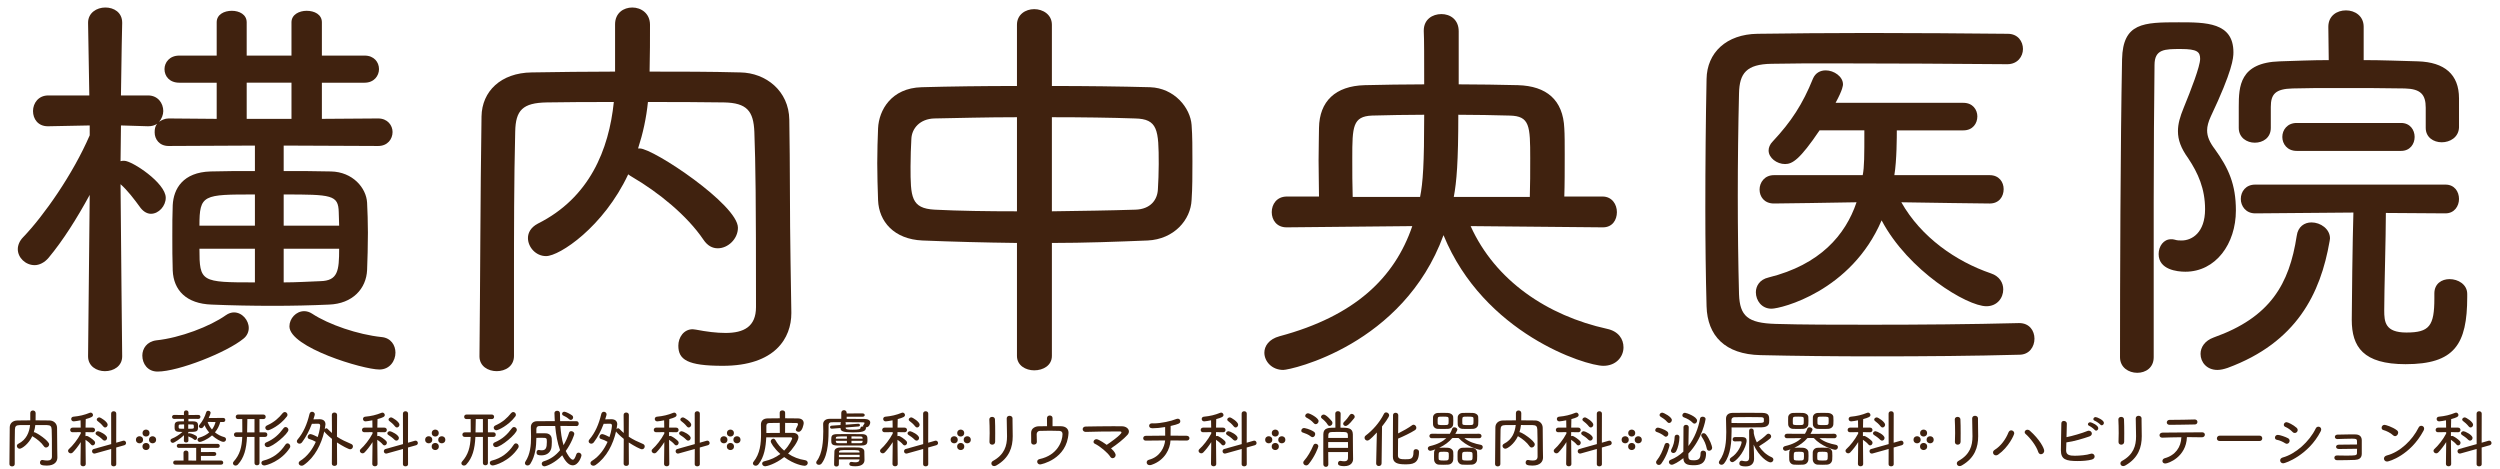 <svg enable-background="new 0 0 320 60" height="60" viewBox="0 0 320 60" width="320" xmlns="http://www.w3.org/2000/svg"><g fill="#40220f"><path d="m36.311 18.633v3.261c2.051 0 4.155 0 6.049.052 2.788.053 4.523 2.104 4.628 3.998.053 1.104.105 2.472.105 3.84 0 1.683-.053 3.418-.105 4.786-.105 2.367-1.841 4.313-4.892 4.418-2.314.105-4.733.158-7.101.158-2.682 0-5.365-.052-7.889-.158-3.261-.105-4.892-1.841-4.997-4.365-.052-1.42-.052-2.893-.052-4.366 0-1.42 0-2.84.052-3.998.105-2.104 1.315-4.208 4.839-4.313 1.631-.052 3.629-.052 5.681-.052v-3.261l-11.045.053c-1.209 0-1.788-.894-1.788-1.736 0-.421.052-.789.315-1.104-.315.21-.684.315-1.157.315l-3.471-.105c0 1.683-.053 3.313-.053 4.576.158-.052.315-.052.473-.052 1 0 5.312 2.84 5.312 4.733 0 1.052-.894 2.051-1.894 2.051-.421 0-.894-.21-1.315-.736-.841-1.157-1.683-2.262-2.577-3.05.053 7.101.21 22.038.21 22.038 0 1.262-1.104 1.894-2.209 1.894-1.052 0-2.157-.631-2.157-1.894l.21-20.671c-1.63 2.998-3.419 5.838-5.26 8.047-.526.631-1.209.947-1.788.947-1.157 0-2.157-.947-2.157-2.051 0-.473.21-1.052.684-1.525 2.63-2.735 6.364-8.047 8.521-13.044v-1.262l-5.312.105h-.051c-1.262 0-1.894-.947-1.894-1.946 0-1 .684-1.999 1.946-1.999h5.26l-.158-9.257v-.054c0-1.262 1.104-1.946 2.209-1.946s2.157.631 2.157 1.946v.053s-.105 4.471-.158 9.257h3.471c1.262 0 1.946 1 1.946 1.999 0 .473-.21.999-.526 1.367.315-.21.736-.42 1.209-.42l6.154.052v-4.628h-4.786c-1.262 0-1.894-.841-1.894-1.736 0-.841.631-1.735 1.894-1.735h4.786v-4.26c0-1 .947-1.473 1.946-1.473.947 0 1.894.474 1.894 1.473v4.26h5.733v-4.26c0-1 1-1.473 1.946-1.473.999 0 1.946.474 1.946 1.473v4.26h5.47c1.209 0 1.841.841 1.841 1.735 0 .842-.631 1.736-1.841 1.736h-5.47v4.628l7.206-.052c1.209 0 1.841.894 1.841 1.735 0 .895-.631 1.789-1.841 1.789zm-16.147 28.928c-1.263 0-1.946-.999-1.946-2.051 0-.894.579-1.788 1.788-1.946 3.051-.315 6.891-1.789 8.889-3.208.368-.263.736-.368 1.052-.368 1.052 0 1.894 1 1.894 1.999 0 .474-.21 1-.684 1.368-2.105 1.734-8.311 4.206-10.993 4.206zm12.465-22.669c-6.627 0-7.101 0-7.101 3.997h7.101zm0 6.943h-7.101c0 4.26.21 4.312 7.101 4.312zm4.681-21.25h-5.733v4.628h5.733zm6.101 18.304c0-.631-.052-1.209-.052-1.735-.053-2.209-.895-2.262-7.048-2.262v3.997zm-7.1 2.946v4.312c1.631 0 3.208-.105 4.681-.158 2.262-.052 2.419-1.315 2.419-4.155h-7.1zm.736 9.94c0-.999.842-1.946 1.894-1.946.316 0 .684.105 1 .315 2.156 1.42 5.891 2.683 8.889 2.998 1.21.105 1.789 1.052 1.789 1.999 0 1.052-.736 2.157-2.051 2.157-2.106 0-11.521-2.84-11.521-5.523z"/><path d="m101.292 39.987v.105c0 3.156-2.051 6.732-8.784 6.732-4.523 0-5.681-.789-5.681-2.577 0-1.052.684-2.104 1.841-2.104.158 0 .263.053.421.053 1.368.263 2.63.421 3.787.421 2.314 0 3.892-.789 3.892-3.313 0-13.991-.053-18.146-.21-22.407-.105-2.682-.947-3.734-3.892-3.787-3.261-.053-6.47-.053-9.73-.053-.21 2.051-.631 3.998-1.262 5.943h.21c1.736 0 12.571 7.206 12.571 10.151 0 1.42-1.262 2.63-2.577 2.63-.684 0-1.315-.316-1.841-1.104-2.104-3.104-5.733-6.049-9.152-8.047-.158-.105-.368-.21-.474-.316-3.156 6.732-8.784 10.467-10.519 10.467-1.315 0-2.314-1.157-2.314-2.314 0-.684.368-1.368 1.262-1.841 6.627-3.314 9.1-9.468 9.73-15.569-2.945 0-5.838 0-8.573.053-3.103.052-3.998.999-4.05 3.734-.157 6.365-.157 12.781-.157 19.146v9.573c0 1.315-1.105 1.946-2.209 1.946s-2.209-.631-2.209-1.894v-.053c.105-9.73.105-20.302.263-30.664.052-3.208 2.472-5.575 6.417-5.628 3.472-.053 7.048-.105 10.677-.105v-6.048c0-1.473 1.104-2.156 2.209-2.156s2.262.736 2.262 2.209c0 1.63 0 3.997-.052 5.996 3.839 0 7.731 0 11.624.105 3.261.053 6.206 2.367 6.259 6.049.105 5.943.053 12.255.158 18.146z"/><path d="m130.171 31.098c-4.208-.052-8.258-.158-12.098-.315-3.629-.158-5.575-2.419-5.68-5.154-.053-1.578-.105-3.208-.105-4.734 0-1.578.053-3.103.105-4.471.105-2.314 1.683-5.155 5.575-5.26 3.734-.105 7.942-.158 12.203-.158v-7.837c0-1.315 1.104-1.999 2.209-1.999s2.262.684 2.262 1.999v7.837c4.366 0 8.678.053 12.571.158 3.103.105 5.154 2.63 5.312 4.839.105 1.368.105 2.998.105 4.681s0 3.419-.105 4.892c-.105 2.577-2.262 5.049-5.628 5.207-3.945.158-8.1.315-12.255.315v14.464c0 1.21-1.104 1.841-2.262 1.841-1.104 0-2.209-.631-2.209-1.841zm0-16.094c-3.892 0-7.626.105-10.572.158-1.841.052-2.893 1.262-2.945 2.63-.053.999-.105 2.262-.105 3.524 0 3.892.052 5.365 3.103 5.522 3.103.158 6.732.21 10.52.21v-12.044zm4.471 12.044c3.734-.053 7.416-.105 10.677-.21 1.946-.052 2.84-1.262 2.893-2.63.053-.947.105-2.051.105-3.208 0-4.365-.105-5.786-3.051-5.838-2.998-.105-6.785-.158-10.625-.158v12.044z"/><path d="m205.125 29.1-16.884-.158c3.156 6.996 9.836 11.466 17.462 13.149 1.473.315 2.104 1.315 2.104 2.367 0 1.21-.947 2.367-2.577 2.367-2.262 0-15.306-4.103-20.46-16.726-5.155 14.096-19.566 17.252-20.513 17.252-1.473 0-2.419-1.105-2.419-2.209 0-.841.578-1.735 1.946-2.104 9.625-2.578 14.727-7.469 16.989-14.096l-16.043.158h-.053c-1.262 0-1.894-.947-1.894-1.946 0-1 .631-1.999 1.946-1.999h4.103c0-1.315-.053-2.998-.053-4.628s.053-3.208.053-4.155c.053-3.418 2.104-5.365 5.838-5.47 2.419-.052 4.997-.105 7.626-.105 0-3.156 0-5.943-.053-6.785v-.106c0-1.42 1.105-2.104 2.262-2.104 1.104 0 2.209.684 2.209 2.209v6.785c2.577 0 5.154.053 7.574.105 3.682.105 5.786 1.894 5.943 5.523.053.789.053 1.999.053 3.366 0 1.841 0 3.892-.053 5.365h4.892c1.21 0 1.841 1 1.841 1.999s-.579 1.946-1.788 1.946zm-23.354-3.892c.368-1.841.526-4.208.526-10.52-2.314 0-4.576.053-6.68.105-2.472.105-2.525 1.42-2.525 5.417 0 1.683 0 3.577.053 4.997h8.626zm14.044 0c.053-1.42.053-3.261.053-4.944 0-4.155-.053-5.417-2.63-5.47-2.051-.053-4.313-.105-6.575-.105 0 5.996-.21 8.573-.579 10.52h9.731z"/><path d="m258.466 41.355c1.315 0 1.946.999 1.946 1.999s-.631 2.051-1.946 2.051c-5.786.158-12.203.21-18.461.21-5.155 0-10.151-.053-14.675-.158-4.523-.105-6.785-2.472-6.89-6.259-.105-3.892-.158-8.152-.158-12.518 0-5.575.053-11.308.158-16.568.053-3.366 2.525-5.733 6.522-5.786 4.103-.053 8.994-.105 14.096-.105 6.154 0 12.571.053 17.936.105 1.315 0 1.946.999 1.946 1.946s-.684 1.946-1.999 1.946c-6.469-.053-14.938-.105-21.933-.105-3.156 0-5.996 0-8.258.053-3.208.053-4.103 1.21-4.155 3.787-.105 4.313-.158 8.731-.158 13.097 0 4.365.053 8.626.158 12.623.105 2.788 1.104 3.682 4.681 3.787 3.471.105 7.679.105 12.15.105 6.207 0 12.939-.052 18.987-.21zm-15.674-24.668c0 .684 0 3.892-.315 5.733h12.202c1.21 0 1.789.894 1.789 1.788 0 .947-.579 1.841-1.789 1.841-1.63 0-7.416-.105-11.308-.158 2.524 4.471 6.996 7.574 11.466 9.1 1.104.368 1.578 1.209 1.578 2.051 0 1.104-.789 2.156-2.156 2.156-2.472 0-9.994-4.523-13.413-10.993-3.892 9.099-12.886 11.308-14.096 11.308-1.262 0-1.999-1.052-1.999-2.104 0-.789.474-1.631 1.631-1.894 6.575-1.63 9.835-5.417 11.256-9.625-3.261.053-9.152.158-10.572.158-1.262 0-1.841-.894-1.841-1.788s.631-1.841 1.841-1.841h11.361c.21-1.052.21-2.472.21-5.733h-5.733c-2.525 3.734-3.472 4.312-4.418 4.312-1.052 0-2.104-.789-2.104-1.735 0-.368.158-.789.526-1.157 2.367-2.525 3.839-4.786 5.154-8.047.316-.736.947-1.052 1.631-1.052 1.052 0 2.209.789 2.209 1.788 0 .105 0 .631-.947 2.367h16.357c1.21 0 1.789.895 1.789 1.736 0 .894-.579 1.789-1.789 1.789z"/><path d="m273.57 47.719c-1.104 0-2.209-.684-2.209-1.999 0-9.625.053-27.35.263-38.133.105-4.681 2.735-4.733 7.259-4.733 3.471 0 6.995 0 6.995 3.839 0 .736-.105 2.314-2.893 8.205-.316.684-.474 1.262-.474 1.789 0 .789.316 1.525 1 2.419 1.736 2.419 2.683 4.471 2.683 7.837 0 4.26-2.578 7.837-6.47 7.837-1.052 0-3.419-.263-3.419-2.262 0-1 .631-1.894 1.578-1.894.158 0 .315 0 .473.053.316.105.631.105.895.105 1.315 0 2.998-.999 2.998-3.997 0-2.63-.895-4.629-2.157-6.522-.947-1.315-1.315-2.367-1.315-3.471 0-.947.263-1.841.736-2.998.947-2.314 2.104-5.312 2.104-6.259 0-.894-.368-1.262-2.472-1.262-2.051 0-3.366 0-3.366 2.051-.052 4.734-.105 10.993-.105 17.567v19.829c0 1.368-1.052 1.999-2.104 1.999zm10.256-.368c-1.367 0-2.156-1-2.156-2.051 0-.842.526-1.683 1.683-2.104 7.258-2.577 9.678-6.838 10.625-12.992.158-1.209 1-1.735 1.894-1.735 1.157 0 2.367.841 2.367 2.051 0 .158-.053.263-.053.368-1.157 6.68-4.208 12.938-13.044 16.2-.474.158-.895.263-1.316.263zm26.667-33.557c0-1.683-.631-2.419-2.683-2.472-2.472-.053-5.575-.053-8.521-.053-2.157 0-4.208 0-5.838.053-2.209.053-2.788.736-2.788 2.367v2.682c0 1.262-1 1.894-2.051 1.894-1 0-2.051-.631-2.051-1.894v-2.682c0-2.63.105-5.681 5.259-5.838 1.894-.053 4.05-.158 6.259-.158l-.053-4.261c0-1.42 1.104-2.104 2.262-2.104 1.104 0 2.262.684 2.262 2.104v4.261c2.419 0 4.787.105 6.943.158 3.419.105 5.26 1.683 5.26 4.733v3.735c-.053 1.262-1.157 1.893-2.209 1.893s-2.051-.631-2.051-1.841zm3.05 21.933c1.104 0 2.262.684 2.262 1.894v.368c0 6.101-1.63 8.626-7.89 8.626-5.417 0-6.89-2.209-6.89-5.681 0-1.841.105-10.362.21-13.728l-12.571.105c-1.209 0-1.841-.947-1.841-1.841 0-.947.631-1.841 1.841-1.841h24.353c1.157 0 1.736.895 1.736 1.841 0 .894-.579 1.841-1.736 1.841l-7.626-.053c0 3.103-.21 9.888-.21 12.465 0 1.473.105 2.84 2.84 2.84 2.945 0 3.577-.841 3.577-4.366v-.631c0-1.26.946-1.839 1.945-1.839zm-19.565-16.411c-1.21 0-1.841-.894-1.841-1.788s.631-1.788 1.841-1.788h13.36c1.157 0 1.735.894 1.735 1.788s-.579 1.788-1.735 1.788z"/><path d="m7.344 58.544v.016c0 .485-.315 1.035-1.351 1.035-.696 0-.874-.121-.874-.396 0-.162.105-.324.283-.324.024 0 .041.008.064.008.21.041.404.064.583.064.355 0 .598-.121.598-.509 0-2.151-.008-2.79-.032-3.445-.015-.411-.145-.573-.598-.581-.501-.008-.995-.008-1.496-.008-.032.315-.097.615-.194.914h.032c.267 0 1.933 1.108 1.933 1.561 0 .218-.194.404-.396.404-.105 0-.202-.048-.283-.169-.323-.478-.881-.93-1.407-1.238-.024-.016-.056-.032-.073-.048-.485 1.035-1.351 1.609-1.617 1.609-.202 0-.356-.178-.356-.356 0-.105.057-.21.194-.283 1.019-.51 1.399-1.456 1.496-2.394-.453 0-.898 0-1.318.008-.477.008-.615.153-.623.574-.024.979-.024 1.965-.024 2.943v1.472c0 .202-.17.299-.34.299-.169 0-.339-.097-.339-.292v-.008c.016-1.496.016-3.122.041-4.715.008-.493.38-.857.986-.865.534-.008 1.084-.017 1.642-.017v-.93c0-.227.17-.332.34-.332s.348.113.348.339c0 .251 0 .615-.008.922.59 0 1.188 0 1.787.017.501.008.954.364.962.93.016.914.008 1.884.024 2.79z"/><path d="m10.975 59.402c0 .186-.162.283-.332.283s-.34-.097-.34-.291l.033-2.806c-.308.501-.688.979-1.011 1.318-.081.089-.178.121-.267.121-.186 0-.348-.154-.348-.323 0-.081.04-.162.121-.235.453-.396 1.108-1.205 1.504-1.973v-.186l-1.043.016h-.007c-.203 0-.299-.146-.299-.291 0-.154.105-.299.307-.299h1.035l-.016-.938c-.194.041-.712.138-.874.138-.218 0-.323-.154-.323-.308 0-.137.089-.275.275-.291.784-.073 1.399-.218 2.103-.501.041-.016.073-.024.113-.024.162 0 .299.154.299.308 0 .218-.227.332-.93.525 0 .162-.016.59-.024 1.092h.906c.202 0 .308.146.308.299 0 .146-.105.291-.299.291h-.008l-.914-.016v.518c.048-.016.089-.032.137-.032.219 0 .801.437.995.647.073.073.097.154.097.234 0 .178-.146.332-.307.332-.081 0-.154-.032-.218-.113-.17-.218-.494-.469-.704-.606.008 1.229.032 3.105.032 3.105v.006zm3.259-1.933-2.054.574c-.041.008-.073.016-.105.016-.186 0-.292-.153-.292-.299 0-.122.065-.251.227-.292l2.224-.623-.008-3.906c0-.202.162-.299.324-.299.17 0 .332.097.332.299l-.008 3.729.874-.251c.032-.008.064-.016.097-.016.178 0 .291.154.291.307 0 .122-.073.235-.227.283l-1.035.291.008 2.143c0 .178-.162.267-.332.267-.162 0-.324-.089-.324-.267zm-1.075-1.173c-.243-.251-.583-.494-.792-.615-.097-.057-.138-.129-.138-.21 0-.137.138-.275.332-.275.162 0 1.148.461 1.148.865 0 .186-.146.34-.315.34-.082 0-.163-.032-.235-.105zm.056-1.714c-.21-.275-.534-.558-.72-.687-.081-.057-.113-.122-.113-.186 0-.146.154-.283.332-.283s1.067.574 1.067.938c0 .186-.153.356-.323.356-.081-.001-.17-.041-.243-.138z"/><path d="m24.117 56.41c0 .153-.146.226-.291.226s-.291-.073-.291-.226v-.008l.016-.695c-.461.437-1.229.979-1.432.979-.17 0-.299-.146-.299-.299 0-.097.057-.194.186-.243.429-.17.922-.477 1.359-.857-.154 0-.299-.008-.421-.008-.606-.016-.598-.315-.598-.671 0-.372.016-.655.598-.671.17 0 .38-.008.599-.008v-.315l-1.253.006c-.178 0-.267-.129-.267-.251 0-.129.089-.259.267-.259l1.253.016v-.323c0-.186.146-.275.291-.275s.292.089.292.275v.323l1.253-.016h.008c.178 0 .267.122.267.251s-.097.259-.275.259l-1.262-.008v.315c.227 0 .445.008.631.008.599.008.606.299.606.663 0 .679-.146.687-1.253.687v.105l.008.113c.032-.033.081-.049.146-.049.016 0 .348.033.816.308.113.064.154.169.154.267 0 .154-.105.291-.234.291-.049 0-.105-.016-.162-.064-.186-.162-.413-.283-.68-.38l-.04-.024.008.55zm-1.682 3.065c-.178 0-.267-.129-.267-.259 0-.138.089-.267.267-.267h1.06l-.008-.995c0-.194.162-.283.315-.283.162 0 .315.089.315.283v.995l.995.008v-1.634l-2.216.008c-.178 0-.267-.129-.267-.259s.089-.259.267-.259h4.965c.178 0 .267.129.267.259s-.089.259-.267.259l-2.143-.008v.542l1.699-.008c.178 0 .267.129.267.251 0 .129-.089.25-.267.25h-1.699v.59h2.588c.17 0 .267.138.267.275 0 .122-.089.251-.267.251h-5.871zm1.132-5.152c-.186 0-.356.008-.477.008-.21 0-.227.089-.227.275 0 .218.041.267.243.267.121 0 .283.008.461.008zm.526.558c.186 0 .356-.008.485-.008.162-.008.234-.057.234-.129 0-.38 0-.413-.242-.413-.129 0-.299-.008-.478-.008v.558zm4.1-.865c-.113.42-.315.89-.68 1.326.348.283.76.494 1.189.607.154.04.227.162.227.283 0 .162-.122.324-.332.324-.308 0-.971-.388-1.456-.825-.663.583-1.415.841-1.561.841-.178 0-.299-.146-.299-.299 0-.105.065-.21.21-.25.558-.162.97-.396 1.286-.671-.25-.283-.461-.599-.59-.93-.178.267-.259.388-.437.388-.154 0-.292-.113-.292-.25 0-.065.024-.129.089-.202.364-.413.679-1.011.849-1.593.041-.129.146-.186.25-.186.154 0 .315.105.315.267 0 .081-.113.388-.25.663l1.868-.016c.169 0 .259.129.259.259 0 .137-.089.267-.259.267h-.386zm-1.617-.008c.122.364.315.687.558.97.234-.315.38-.647.453-.962z"/><path d="m32.577 55.924h-.962c-.073 1.577-.388 2.685-1.156 3.526-.097.105-.202.146-.308.146-.178 0-.332-.137-.332-.299 0-.073.024-.146.089-.218.784-.865 1.051-1.835 1.1-3.154h-.768c-.194 0-.292-.146-.292-.291s.097-.292.292-.292h.776v-.518c0-.42 0-.841-.008-1.181h-.542c-.194 0-.291-.146-.291-.291s.097-.291.291-.291h3.251c.194 0 .291.146.291.291s-.097.291-.291.291h-.501v1.698h.72c.194 0 .283.146.283.292s-.089.291-.283.291h-.72v3.356c0 .186-.162.275-.324.275-.154 0-.315-.089-.315-.275zm0-2.28h-.914c0 .445-.016 1.1-.033 1.707h.946v-1.707zm1.253 5.936c-.234 0-.372-.162-.372-.332 0-.121.081-.25.259-.291 1.221-.308 2.11-.987 2.806-2.03.081-.122.186-.178.283-.178.186 0 .348.178.348.38 0 .064-.017.137-.065.21-1.108 1.707-2.984 2.241-3.259 2.241zm.405-2.346c-.21 0-.356-.17-.356-.332 0-.113.064-.218.202-.275.986-.42 1.625-1.019 2.2-1.804.081-.113.186-.162.283-.162.186 0 .355.17.355.364 0 .479-2.029 2.209-2.684 2.209zm.064-2.159c-.202 0-.34-.162-.34-.332 0-.105.065-.21.194-.275.995-.453 1.528-.971 2.022-1.577.089-.105.186-.154.275-.154.186 0 .348.17.348.356 0 .073-.024.146-.073.21-.905 1.19-2.207 1.772-2.426 1.772z"/><path d="m42.493 56.175c-.485-.388-.962-.857-.987-.954-.372 1.634-1.205 3.308-2.612 4.294-.097.073-.202.097-.291.097-.21 0-.372-.153-.372-.323 0-.105.057-.21.194-.299.938-.582 1.585-1.504 1.998-2.434-.275-.162-.534-.275-.857-.372-.129-.041-.186-.138-.186-.251 0-.178.146-.372.356-.372.186 0 .817.315.93.38.267-.792.315-1.391.315-1.464 0-.17-.081-.243-.259-.243h-.024c-.057 0-.461.008-.776.016-.332.882-.769 1.707-1.253 2.354-.105.138-.227.186-.34.186-.178 0-.332-.138-.332-.307 0-.065.024-.146.089-.218.744-.874 1.221-1.965 1.528-3.268.049-.202.186-.291.332-.291.169 0 .348.129.348.323 0 .073-.016.13-.178.647.308-.008.631-.017.792-.017.445.008.752.202.752.655 0 .064-.049.42-.089.615.056-.065.129-.113.202-.113.048 0 .105.024.153.073.194.202.38.372.566.534l-.016-2.321c0-.202.162-.299.332-.299.169 0 .339.105.339.299l-.016 2.798c.574.38 1.157.647 1.828.93.154.064.218.186.218.315 0 .178-.137.364-.355.364-.194 0-1.003-.42-1.69-.874l.016 2.726c0 .186-.17.275-.339.275-.162 0-.332-.089-.332-.275z"/><path d="m48.324 59.402c0 .186-.162.283-.332.283s-.34-.097-.34-.291l.033-2.806c-.308.501-.688.979-1.011 1.318-.081.089-.178.121-.267.121-.186 0-.348-.154-.348-.323 0-.081.04-.162.121-.235.453-.396 1.108-1.205 1.504-1.973v-.186l-1.043.016h-.008c-.203 0-.299-.146-.299-.291 0-.154.105-.299.307-.299h1.035l-.016-.938c-.194.041-.712.138-.874.138-.218 0-.323-.154-.323-.308 0-.137.089-.275.275-.291.784-.073 1.399-.218 2.103-.501.041-.016.073-.024.113-.024.162 0 .299.154.299.308 0 .218-.227.332-.93.525 0 .162-.016.59-.024 1.092h.906c.202 0 .308.146.308.299 0 .146-.105.291-.299.291h-.008l-.914-.016v.518c.048-.016.089-.032.137-.032.219 0 .801.437.995.647.073.073.097.154.097.234 0 .178-.146.332-.307.332-.081 0-.154-.032-.218-.113-.17-.218-.494-.469-.704-.606.008 1.229.032 3.105.032 3.105zm3.259-1.933-2.054.574c-.041.008-.073.016-.105.016-.186 0-.292-.153-.292-.299 0-.122.065-.251.227-.292l2.224-.623-.008-3.906c0-.202.162-.299.324-.299.17 0 .332.097.332.299l-.008 3.729.874-.251c.032-.008.064-.016.097-.016.178 0 .291.154.291.307 0 .122-.073.235-.227.283l-1.035.291.008 2.143c0 .178-.162.267-.332.267-.162 0-.324-.089-.324-.267zm-1.076-1.173c-.243-.251-.583-.494-.792-.615-.097-.057-.138-.129-.138-.21 0-.137.138-.275.332-.275.162 0 1.148.461 1.148.865 0 .186-.146.34-.315.34-.081 0-.162-.032-.235-.105zm.057-1.714c-.21-.275-.534-.558-.72-.687-.081-.057-.113-.122-.113-.186 0-.146.154-.283.332-.283s1.067.574 1.067.937c0 .186-.153.356-.323.356-.081 0-.17-.04-.243-.137z"/><path d="m61.813 55.924h-.962c-.073 1.577-.388 2.685-1.156 3.526-.097.105-.202.146-.307.146-.178 0-.332-.137-.332-.299 0-.073.024-.146.089-.218.784-.865 1.051-1.835 1.1-3.154h-.768c-.194 0-.292-.146-.292-.291s.097-.292.292-.292h.776v-.518c0-.42 0-.841-.008-1.181h-.542c-.194 0-.291-.146-.291-.291s.097-.291.291-.291h3.251c.194 0 .291.146.291.291s-.097.291-.291.291h-.501v1.698h.72c.194 0 .283.146.283.292s-.089.291-.283.291h-.72v3.356c0 .186-.162.275-.324.275-.153 0-.315-.089-.315-.275v-3.356zm0-2.28h-.913c0 .445-.016 1.1-.033 1.707h.946zm1.254 5.936c-.234 0-.372-.162-.372-.332 0-.121.081-.25.259-.291 1.221-.308 2.11-.987 2.806-2.03.081-.122.186-.178.283-.178.186 0 .348.178.348.38 0 .064-.016.137-.065.21-1.108 1.707-2.984 2.241-3.259 2.241zm.405-2.346c-.21 0-.356-.17-.356-.332 0-.113.064-.218.202-.275.987-.42 1.625-1.019 2.2-1.804.081-.113.186-.162.283-.162.186 0 .355.17.355.364 0 .479-2.03 2.209-2.684 2.209zm.064-2.159c-.202 0-.34-.162-.34-.332 0-.105.065-.21.194-.275.995-.453 1.528-.971 2.022-1.577.089-.105.186-.154.275-.154.186 0 .348.17.348.356 0 .073-.024.146-.073.21-.905 1.19-2.208 1.772-2.426 1.772z"/><path d="m73.807 54.533c-.688-.008-1.383-.016-2.078-.016.057.825.162 1.69.404 2.467.291-.485.525-1.027.711-1.602.049-.137.154-.194.275-.194.186 0 .396.146.396.355 0 .081-.364 1.181-1.1 2.184.17.364.599 1.116.906 1.116.162 0 .291-.218.444-.679.057-.162.17-.227.292-.227.178 0 .372.146.372.34 0 .162-.372 1.286-1.125 1.286-.598 0-1.051-.72-1.342-1.286-.881.954-2.014 1.415-2.281 1.415-.21 0-.339-.17-.339-.332 0-.129.081-.259.259-.315.865-.259 1.553-.76 2.086-1.423-.34-.93-.526-2.006-.623-3.097-.688 0-1.375.008-2.022.008-.259 0-.388.146-.388.388v.542c.194-.008.413-.008.623-.008.202 0 .404 0 .566.008.428.008.736.259.776.671.008.089.016.243.016.421 0 .307-.024.688-.089.897-.194.623-.736.833-1.238.833-.412 0-.63-.057-.63-.372 0-.162.097-.323.267-.323.024 0 .049 0 .073.008.097.024.21.041.324.041.542 0 .655-.348.655-1.076 0-.525-.008-.525-.776-.525-.186 0-.38 0-.566.008-.016 1.1-.122 2.289-.76 3.308-.097.162-.243.227-.372.227-.178 0-.332-.121-.332-.299 0-.057.016-.129.065-.202.614-.93.72-2.078.72-3.162 0-.428-.016-.849-.024-1.237v-.016c0-.42.259-.752.817-.752.72 0 1.488-.008 2.248-.008 0-.041-.048-.695-.048-1.043 0-.186.178-.283.356-.283.169 0 .348.097.348.307.008.324.008.663.024 1.019.72 0 1.432.008 2.103.008.186 0 .275.162.275.315s-.089.307-.259.307h-.009zm-.962-.873c-.25-.226-.542-.38-.728-.461-.113-.048-.17-.146-.17-.234 0-.138.113-.267.291-.267.186 0 .769.299.995.478.097.073.129.169.129.259 0 .162-.137.315-.299.315-.073-.001-.146-.025-.218-.09z"/><path d="m79.841 56.175c-.485-.388-.962-.857-.987-.954-.372 1.634-1.205 3.308-2.612 4.294-.097.073-.202.097-.291.097-.21 0-.372-.153-.372-.323 0-.105.057-.21.194-.299.938-.582 1.585-1.504 1.998-2.434-.275-.162-.534-.275-.857-.372-.129-.041-.186-.138-.186-.251 0-.178.146-.372.356-.372.186 0 .817.315.93.38.267-.792.315-1.391.315-1.464 0-.17-.081-.243-.259-.243h-.024c-.057 0-.461.008-.776.016-.332.882-.769 1.707-1.253 2.354-.105.138-.227.186-.34.186-.178 0-.332-.138-.332-.307 0-.065.024-.146.089-.218.744-.874 1.221-1.965 1.528-3.268.049-.202.186-.291.332-.291.17 0 .348.129.348.323 0 .073-.016.13-.178.647.308-.008.631-.017.792-.017.445.008.752.202.752.655 0 .064-.049.42-.089.615.057-.065.129-.113.202-.113.048 0 .105.024.153.073.194.202.38.372.566.534l-.016-2.321c0-.202.162-.299.332-.299.169 0 .339.105.339.299l-.016 2.798c.574.38 1.157.647 1.828.93.154.064.218.186.218.315 0 .178-.137.364-.355.364-.194 0-1.003-.42-1.69-.874l.016 2.726c0 .186-.17.275-.339.275-.162 0-.332-.089-.332-.275z"/><path d="m85.672 59.402c0 .186-.162.283-.332.283s-.34-.097-.34-.291l.033-2.806c-.308.501-.688.979-1.011 1.318-.081.089-.178.121-.267.121-.186 0-.348-.154-.348-.323 0-.081.04-.162.121-.235.453-.396 1.108-1.205 1.504-1.973v-.186l-1.043.016h-.008c-.202 0-.299-.146-.299-.291 0-.154.105-.299.307-.299h1.035l-.016-.938c-.194.041-.712.138-.874.138-.218 0-.323-.154-.323-.308 0-.137.089-.275.275-.291.784-.073 1.399-.218 2.103-.501.041-.016.073-.024.113-.024.162 0 .299.154.299.308 0 .218-.227.332-.93.525 0 .162-.016.59-.024 1.092h.906c.202 0 .308.146.308.299 0 .146-.105.291-.299.291h-.008l-.914-.017v.518c.048-.016.089-.032.137-.032.219 0 .801.437.995.647.073.073.097.154.097.234 0 .178-.146.332-.307.332-.081 0-.154-.032-.218-.113-.17-.218-.494-.469-.704-.606.008 1.229.032 3.105.032 3.105zm3.259-1.933-2.054.574c-.041.008-.073.016-.105.016-.186 0-.292-.153-.292-.299 0-.122.065-.251.227-.292l2.224-.623-.008-3.906c0-.202.162-.299.324-.299.169 0 .332.097.332.299l-.008 3.729.874-.251c.032-.008.064-.016.097-.016.178 0 .291.154.291.307 0 .122-.073.235-.227.283l-1.035.291.008 2.143c0 .178-.162.267-.332.267-.162 0-.324-.089-.324-.267zm-1.076-1.173c-.243-.251-.583-.494-.792-.615-.097-.057-.138-.129-.138-.21 0-.137.138-.275.332-.275.162 0 1.148.461 1.148.865 0 .186-.146.34-.315.34-.081 0-.162-.032-.235-.105zm.057-1.714c-.21-.275-.534-.558-.72-.687-.081-.057-.113-.122-.113-.186 0-.146.154-.283.332-.283s1.067.574 1.067.938c0 .186-.153.356-.323.356-.081-.001-.17-.041-.243-.138z"/><path d="m101.491 55.407c.445 0 .712.227.712.558 0 .501-.809 1.593-1.326 2.103.639.429 1.391.72 2.167.833.235.032.348.194.348.356 0 .178-.146.364-.412.364-.154 0-1.294-.146-2.604-1.116-1.165.922-2.265 1.181-2.426 1.181-.243 0-.396-.178-.396-.348 0-.129.089-.25.292-.299.784-.178 1.463-.493 2.038-.93-.841-.76-1.229-1.439-1.229-1.618 0-.186.17-.339.339-.339.089 0 .186.057.251.169.275.501.663.962 1.124 1.359.712-.712 1.027-1.496 1.027-1.561 0-.073-.057-.137-.178-.137h-3.138c-.057 1.221-.251 2.499-.987 3.437-.113.137-.243.194-.364.194-.194 0-.356-.137-.356-.299 0-.073.024-.138.081-.21.833-1.027.962-2.321.962-3.615 0-.389-.008-.769-.016-1.141v-.016c0-.437.275-.768.849-.776.485-.008 1.019-.016 1.561-.016l-.008-.72c0-.194.169-.291.339-.291.178 0 .356.097.356.291v.72c.566 0 1.14 0 1.666.016.461.016.711.25.711.615 0 .105-.169 1.1-.647 1.1-.186 0-.364-.113-.364-.267 0-.041.008-.081.032-.122.227-.453.251-.509.251-.582 0-.097-.065-.154-.21-.154-.453-.008-.946-.016-1.439-.016l-.008 1.278h1.002zm-1.682-1.278c-.469 0-.93.008-1.342.016-.275.008-.372.146-.372.38v.897l1.723-.008z"/><path d="m108.374 53.344v.267c.817 0 1.617.008 2.297.016.461.008.72.186.72.453 0 .162-.138.614-.526.614h-.041c.016.017.024.041.024.057-.008.51-.583.59-1.707.59-1.262 0-1.553-.153-1.553-.534v-.024l-1.092.089h-.024c-.154 0-.227-.097-.227-.194s.064-.186.202-.194l1.14-.081c0-.21 0-.307.073-.364-.429 0-.841.008-1.221.008-.299 0-.38.178-.38.372v.251c0 1.383 0 3.453-.865 4.625-.105.146-.243.202-.372.202-.186 0-.348-.121-.348-.291 0-.064.024-.137.081-.21.72-.938.825-2.58.825-3.777 0-.364-.008-.688-.017-.938v-.016c0-.324.267-.655.817-.655h1.504v-.76c0-.234.17-.348.348-.348.17 0 .34.113.34.348v.073l2.03-.008c.186 0 .283.105.283.21 0 .113-.097.218-.283.218h-2.028zm.339 3.688c-.534 0-1.067 0-1.569-.008-.744-.008-.744-.275-.744-.728s.024-.72.736-.728c.315-.008.768-.008 1.261-.008.671 0 1.407 0 1.933.008.695.008.704.332.704.704 0 .42 0 .744-.736.752-.509.008-1.051.008-1.585.008zm1.941 1.836v.016c0 .348-.21.8-1.172.8-.639 0-.769-.097-.769-.299 0-.129.089-.259.243-.259h.041c.194.024.364.048.509.048.308 0 .494-.089.518-.372h-2.644c0 .227-.008.461-.008.663 0 .162-.162.251-.315.251-.146 0-.291-.081-.291-.243.008-.558.016-1.262.041-1.714.008-.219.202-.478.784-.485.372-.008.833-.008 1.286-.008.332 0 .655 0 .946.008.607.016.793.25.809.485.016.242.016.542.016.728zm-2.248-3.009c-1.358 0-1.399 0-1.415.21 0 .024-.008.048-.008.081h1.423zm0 .567h-1.423c0 .032.008.064.008.097.016.137.073.202.315.202.299.008.687.008 1.1.008zm1.626 1.787h-2.645l-.008.299h2.652v-.299zm-.009-.34c-.016-.267-.121-.267-1.334-.267-1.205 0-1.278.008-1.294.267v.049h2.628zm-1.778-3.154v.057c.008.17.202.227.89.227.857 0 1.011-.065 1.027-.291.008-.089.129-.122.275-.122h.081c-.024-.024-.049-.057-.049-.089 0-.016.008-.041.033-.065.064-.081.162-.226.162-.283 0-.065-.065-.097-.21-.097-.679-.008-1.48-.016-2.256-.016.033.024.057.064.057.105l-.008.218 1.577-.121h.033c.146 0 .218.089.218.178 0 .081-.057.162-.194.17zm2.175 1.432c0-.033-.008-.057-.008-.081-.008-.146-.065-.194-.308-.202-.275-.008-.679-.008-1.116-.008v.292h1.432zm-1.432.275v.307c.413 0 .801-.008 1.125-.008.226 0 .283-.057.299-.21 0-.032.008-.057.008-.089z"/><path d="m114.909 59.402c0 .186-.162.283-.332.283s-.34-.097-.34-.291l.033-2.806c-.308.501-.688.979-1.011 1.318-.081.089-.178.121-.267.121-.186 0-.348-.154-.348-.323 0-.081.04-.162.121-.235.453-.396 1.108-1.205 1.504-1.973v-.186l-1.043.016h-.008c-.203 0-.299-.146-.299-.291 0-.154.105-.299.307-.299h1.035l-.016-.938c-.194.041-.712.138-.874.138-.218 0-.323-.154-.323-.308 0-.137.089-.275.275-.291.784-.073 1.399-.218 2.103-.501.041-.016.073-.024.113-.024.162 0 .299.154.299.308 0 .218-.227.332-.93.525 0 .162-.016.59-.024 1.092h.906c.202 0 .308.146.308.299 0 .146-.105.291-.299.291h-.008l-.914-.016v.518c.048-.016.089-.032.137-.032.219 0 .801.437.995.647.073.073.097.154.097.234 0 .178-.146.332-.307.332-.081 0-.154-.032-.218-.113-.17-.218-.494-.469-.704-.606.008 1.229.032 3.105.032 3.105zm3.259-1.933-2.054.574c-.041.008-.073.016-.105.016-.186 0-.292-.153-.292-.299 0-.122.065-.251.227-.292l2.224-.623-.008-3.906c0-.202.162-.299.324-.299.17 0 .332.097.332.299l-.008 3.729.874-.251c.032-.008.064-.016.097-.016.178 0 .291.154.291.307 0 .122-.073.235-.227.283l-1.035.291.008 2.143c0 .178-.162.267-.332.267-.162 0-.324-.089-.324-.267zm-1.076-1.173c-.243-.251-.583-.494-.792-.615-.097-.057-.138-.129-.138-.21 0-.137.138-.275.332-.275.162 0 1.148.461 1.148.865 0 .186-.146.34-.315.34-.081 0-.162-.032-.235-.105zm.057-1.714c-.21-.275-.534-.558-.72-.687-.081-.057-.113-.122-.113-.186 0-.146.154-.283.332-.283s1.067.574 1.067.938c0 .186-.153.356-.323.356-.081-.001-.17-.041-.243-.138z"/><path d="m127.008 56.919c-.178 0-.356-.113-.356-.332v-.024c.016-.315.024-.711.024-1.116 0-.623-.016-1.278-.041-1.747v-.024c0-.21.178-.315.356-.315s.356.097.364.315c.024.453.032 1.148.032 1.787 0 .404 0 .792-.008 1.083.001.252-.193.373-.371.373zm2.596-3.001c0 .631.024 1.351.024 1.917 0 1.383-.413 2.774-2.086 3.736-.105.064-.21.089-.291.089-.218 0-.356-.162-.356-.34 0-.121.064-.243.21-.323 1.463-.809 1.795-1.925 1.795-3.154 0-.639-.041-1.642-.041-2.289 0-.227.178-.332.364-.332s.38.113.38.323v.373z"/><path d="m132.718 56.571c0 .227-.194.339-.388.339-.17 0-.339-.097-.339-.307v-.525c0-.21 0-.453-.008-.655v-.016c0-.639.606-.833.946-.841.339-.008.711-.016 1.092-.016 0-.332-.008-.817-.008-1.027 0-.227.178-.34.356-.34s.356.113.356.324v1.043c.396 0 .784 0 1.116.008.558.016.93.323.93.817v.064c-.194 3.364-3.526 4.011-3.639 4.011-.227 0-.372-.178-.372-.356 0-.146.089-.283.307-.332 2.305-.493 2.936-2.313 2.936-3.202 0-.259-.138-.388-.405-.405-.315-.016-.768-.024-1.221-.024-.518 0-1.019.008-1.278.024-.299.017-.405.243-.405.429 0 .194.017.736.024.979z"/><path d="m142.803 58.245c0 .227-.186.404-.38.404-.113 0-.227-.056-.308-.186-.307-.501-1.31-1.35-1.981-1.666-.113-.057-.162-.146-.162-.243 0-.162.154-.34.372-.34.315 0 1.262.688 1.31.728.235-.138 1.893-1.302 1.893-1.593 0-.065-.057-.121-.202-.121h-.574c-1.1 0-2.726.016-3.785.056h-.016c-.251 0-.388-.178-.388-.348s.129-.339.396-.339c.962-.017 2.337-.041 3.534-.041.396 0 .776 0 1.116.008.501.008.873.308.873.664 0 .146-.057.291-.186.437-.469.525-1.359 1.237-2.103 1.723.51.461.591.744.591.857z"/><path d="m146.645 56.401c-.202 0-.315-.154-.315-.307 0-.154.105-.308.332-.308.614-.016 1.553-.024 2.482-.024 0-.38-.008-.817-.008-1.1-.566.097-1.132.154-1.577.154-.105 0-.469 0-.469-.324 0-.153.122-.307.364-.307h.032c.073.008.146.008.218.008.89 0 2.216-.292 2.831-.55.089-.032.162-.048.227-.048.21 0 .315.154.315.315 0 .283-.17.364-1.237.615v.323c0 .291 0 .615-.008.914.881 0 1.666.008 2.054.016.243 0 .364.162.364.315 0 .146-.121.299-.355.299h-.017c-.461-.016-1.221-.016-2.054-.016-.041 1.06-.712 2.531-2.402 3.114-.097.032-.178.048-.259.048-.259 0-.388-.169-.388-.348 0-.146.089-.291.283-.339 1.456-.372 2.006-1.65 2.079-2.475-.906 0-1.82.008-2.483.024h-.009z"/><path d="m155.679 59.402c0 .186-.162.283-.332.283s-.34-.097-.34-.291l.033-2.806c-.308.501-.688.979-1.011 1.318-.081.089-.178.121-.267.121-.186 0-.348-.154-.348-.323 0-.081.04-.162.121-.235.453-.396 1.108-1.205 1.504-1.973v-.186l-1.043.016h-.008c-.202 0-.299-.146-.299-.291 0-.154.105-.299.307-.299h1.035l-.016-.938c-.194.041-.712.138-.874.138-.218 0-.323-.154-.323-.308 0-.137.089-.275.275-.291.784-.073 1.399-.218 2.103-.501.041-.016.073-.024.113-.024.162 0 .299.154.299.308 0 .218-.227.332-.93.525 0 .162-.016.59-.024 1.092h.906c.202 0 .308.146.308.299 0 .146-.105.291-.299.291h-.008l-.914-.016v.518c.048-.016.089-.032.137-.032.219 0 .801.437.995.647.073.073.097.154.097.234 0 .178-.146.332-.307.332-.081 0-.154-.032-.218-.113-.17-.218-.494-.469-.704-.606.008 1.229.032 3.105.032 3.105zm3.259-1.933-2.054.574c-.041.008-.073.016-.105.016-.186 0-.292-.153-.292-.299 0-.122.065-.251.227-.292l2.224-.623-.008-3.906c0-.202.162-.299.324-.299.169 0 .332.097.332.299l-.008 3.729.874-.251c.032-.008.064-.016.097-.016.178 0 .291.154.291.307 0 .122-.073.235-.227.283l-1.035.291.008 2.143c0 .178-.162.267-.332.267-.162 0-.324-.089-.324-.267zm-1.076-1.173c-.243-.251-.583-.494-.792-.615-.097-.057-.138-.129-.138-.21 0-.137.138-.275.332-.275.162 0 1.148.461 1.148.865 0 .186-.146.34-.315.34-.081 0-.162-.032-.235-.105zm.057-1.714c-.21-.275-.534-.558-.72-.687-.081-.057-.113-.122-.113-.186 0-.146.154-.283.332-.283s1.067.574 1.067.938c0 .186-.153.356-.323.356-.081-.001-.17-.041-.243-.138z"/><path d="m167.81 55.884c-.364-.291-.696-.396-1.068-.526-.129-.04-.178-.137-.178-.234 0-.162.146-.339.348-.339.041 0 .736.113 1.278.485.113.081.154.186.154.292 0 .202-.154.396-.34.396-.057-.001-.129-.026-.194-.074zm-.623 3.688c-.202 0-.372-.162-.372-.356 0-.073.024-.146.089-.218.501-.574.849-1.181 1.213-2.014.057-.129.17-.186.283-.186.17 0 .348.129.348.323 0 .138-.437 1.294-1.229 2.272-.105.13-.219.179-.332.179zm.987-5.395c-.332-.38-.647-.558-.97-.736-.097-.057-.138-.129-.138-.21 0-.162.162-.332.356-.332.218 0 1.358.582 1.358 1.002 0 .202-.178.396-.372.396-.08.002-.161-.039-.234-.12zm1.763.17c-.162-.291-.566-.663-.72-.768-.089-.057-.129-.138-.129-.21 0-.154.162-.307.348-.307.323 0 1.019.809 1.06.881.04.073.056.138.056.202 0 .21-.178.372-.355.372-.098 0-.196-.048-.26-.17zm.073 3.518c0 .615.008 1.197.016 1.577v.008c0 .202-.154.307-.307.307-.162 0-.324-.105-.332-.315 0-.469-.008-1.197-.008-1.925 0-.736.008-1.472.008-1.957.017-.817.688-.817 1.545-.817l-.016-1.812c0-.202.17-.299.339-.299.178 0 .348.097.348.299l-.024 1.812c.897 0 1.569 0 1.585.833 0 1.31.032 3.178.032 3.178v.016c0 .404-.283.897-1.124.897-.8 0-.809-.234-.809-.372 0-.153.105-.307.299-.307.016 0 .041 0 .064.008.146.024.299.048.437.048.259 0 .469-.081.477-.42.008-.178.008-.445.008-.76h-2.538zm0-1.278v.744h2.539c0-.243-.008-.501-.008-.744zm2.523-.533c0-.146-.008-.283-.008-.388-.008-.194-.089-.356-.388-.364-.243-.008-.55-.017-.857-.017s-.615.008-.865.017c-.275.008-.38.153-.388.364 0 .113-.008.243-.008.388zm-.291-1.529c-.178 0-.315-.129-.315-.283 0-.081.032-.154.105-.227.251-.234.59-.655.736-.897.064-.097.153-.146.242-.146.194 0 .396.178.396.372 0 .057-.024.122-.073.186-.728.93-.962.995-1.091.995z"/><path d="m176.148 59.313.089-3.955c-.93 1.011-1.084 1.035-1.221 1.035-.202 0-.356-.178-.356-.364 0-.097.041-.194.146-.275.881-.671 1.755-1.625 2.337-2.782.064-.129.169-.186.283-.186.194 0 .388.169.388.372 0 .234-.655 1.1-.914 1.423l-.057 4.731c0 .226-.178.339-.356.339-.17 0-.339-.113-.339-.332zm5.095-1.82c.137 0 .388.065.388.356 0 1.561-.898 1.585-1.787 1.585-.946 0-1.553-.178-1.553-.954 0-.34 0-5.111.016-5.362.008-.194.17-.283.332-.283.17 0 .332.105.339.299 0 .17-.008 1.221-.016 2.345.583-.291 1.351-.72 1.804-1.06.057-.041.113-.057.169-.057.186 0 .356.186.356.388 0 .113-.048.227-.186.315-.525.34-1.553.833-2.151 1.076-.008 1.067-.016 2.046-.016 2.192.016.42.388.453.938.453.663 0 1.051 0 1.051-.93v-.048c.001-.218.155-.315.316-.315z"/><path d="m189.323 56.094-1.893-.016c.599.485 1.351.72 2.103.857.178.032.259.162.259.291 0 .17-.129.348-.348.348s-1.779-.445-2.733-1.504l-.404-.008-.413.008c-.429.509-.986.922-1.674 1.246.186-.008.372-.016.566-.016s.388.008.574.016c.324.016.639.243.655.558.008.154.016.324.016.485s-.008.324-.016.469c-.024.339-.267.631-.688.647-.194.008-.388.016-.583.016-.186 0-.38-.008-.566-.016-.364-.016-.599-.299-.615-.639-.008-.121-.008-.25-.008-.38 0-.186 0-.372.008-.542 0-.146.057-.283.162-.396-.348.129-.582.186-.639.186-.202 0-.324-.154-.324-.308 0-.121.081-.25.283-.299.954-.218 1.625-.582 2.086-1.019l-1.852.016h-.008c-.202 0-.308-.146-.308-.283 0-.146.105-.291.315-.291l2.297.008c.129-.21.234-.429.308-.655.04-.129.153-.178.275-.178.186 0 .388.122.388.292 0 .04-.057.202-.267.55h.008l3.033-.016c.21 0 .315.146.315.291 0 .138-.105.283-.308.283h-.004zm-5.904-2.224c0-.154.008-.324.008-.469.008-.259.234-.525.606-.542.186-.008.412-.016.647-.016.234 0 .469.008.663.016.323.008.647.218.663.501.008.146.016.315.016.485 0 .162-.008.332-.016.469-.016.307-.275.566-.695.582-.194.008-.421.008-.639.008-.227 0-.445 0-.631-.008-.364-.016-.598-.267-.614-.574 0-.136-.008-.29-.008-.452zm1.998-.324c-.016-.194-.122-.218-.712-.218-.153 0-.307 0-.42.008-.259.016-.267.129-.267.55 0 .122.008.234.008.315.008.202.17.21.752.21.647 0 .647-.016.647-.55 0-.12 0-.241-.008-.315zm.024 4.521c-.016-.234-.178-.243-.655-.243-.623 0-.647 0-.647.583 0 .105.008.218.008.307.008.17.04.234.63.234.607 0 .671-.008.671-.518.001-.128.001-.258-.007-.363zm1.124.308c0-.153.008-.315.008-.461.008-.291.235-.582.607-.598.194-.008.404-.016.606-.016.21 0 .42.008.623.016.324.016.639.243.655.558.008.154.016.324.016.485 0 .17-.008.324-.016.469-.016.339-.267.631-.688.647-.194.008-.396.016-.59.016-.202 0-.396-.008-.59-.016-.364-.016-.607-.299-.623-.639 0-.146-.008-.299-.008-.461zm1.949-3.478c-.194.008-.428.008-.655.008s-.453 0-.647-.008c-.364-.016-.615-.267-.623-.574 0-.137-.008-.291-.008-.453s.008-.324.008-.469c.008-.259.235-.525.607-.542.202-.008.437-.016.671-.016.243 0 .478.008.68.016.332.008.647.218.663.501.008.146.016.315.016.485s-.008.332-.016.469c-.017.308-.275.567-.696.583zm-.033 3.17c-.008-.21-.137-.243-.679-.243-.631 0-.655 0-.655.583 0 .105.008.218.008.307.008.186.073.234.647.234.647 0 .688 0 .688-.518 0-.128 0-.258-.009-.363zm.122-4.521c-.008-.194-.146-.218-.72-.218-.162 0-.323 0-.437.008-.267.016-.275.121-.275.55 0 .122.008.234.008.315.008.202.169.21.768.21.655 0 .663-.008.663-.55.001-.12.001-.241-.007-.315z"/><path d="m197.507 58.544v.016c0 .485-.315 1.035-1.351 1.035-.696 0-.874-.121-.874-.396 0-.162.105-.324.283-.324.024 0 .04.008.064.008.21.041.404.064.583.064.355 0 .598-.121.598-.509 0-2.151-.008-2.79-.032-3.445-.016-.413-.146-.574-.599-.582-.501-.008-.995-.008-1.496-.008-.032.315-.097.615-.194.914h.032c.267 0 1.933 1.108 1.933 1.561 0 .218-.194.404-.396.404-.105 0-.202-.048-.283-.169-.323-.478-.881-.93-1.407-1.238-.024-.016-.057-.032-.073-.048-.485 1.035-1.351 1.609-1.617 1.609-.202 0-.356-.178-.356-.356 0-.105.057-.21.194-.283 1.019-.51 1.399-1.456 1.496-2.394-.453 0-.898 0-1.318.008-.477.008-.615.153-.623.574-.024.979-.024 1.965-.024 2.943v1.472c0 .202-.17.299-.34.299-.169 0-.339-.097-.339-.292v-.008c.016-1.496.016-3.122.041-4.715.008-.493.38-.857.986-.865.534-.008 1.084-.017 1.642-.017v-.93c0-.227.17-.332.34-.332s.348.113.348.339c0 .251 0 .615-.008.922.59 0 1.188 0 1.787.017.501.008.954.364.962.93.016.914.008 1.884.024 2.79z"/><path d="m201.139 59.402c0 .186-.162.283-.332.283s-.34-.097-.34-.291l.033-2.806c-.308.501-.688.979-1.011 1.318-.081.089-.178.121-.267.121-.186 0-.348-.154-.348-.323 0-.081.04-.162.121-.235.453-.396 1.108-1.205 1.504-1.973v-.186l-1.043.016h-.008c-.203 0-.299-.146-.299-.291 0-.154.105-.299.307-.299h1.035l-.016-.938c-.194.041-.712.138-.874.138-.218 0-.323-.154-.323-.308 0-.137.089-.275.275-.291.784-.073 1.399-.218 2.103-.501.041-.016.073-.024.113-.024.162 0 .299.154.299.308 0 .218-.227.332-.93.525 0 .162-.016.59-.024 1.092h.906c.202 0 .308.146.308.299 0 .146-.105.291-.299.291h-.008l-.914-.016v.518c.048-.016.089-.032.137-.032.219 0 .801.437.995.647.073.073.097.154.097.234 0 .178-.146.332-.307.332-.081 0-.154-.032-.218-.113-.17-.218-.494-.469-.704-.606.008 1.229.032 3.105.032 3.105zm3.259-1.933-2.054.574c-.041.008-.073.016-.105.016-.186 0-.292-.153-.292-.299 0-.122.065-.251.227-.292l2.224-.623-.008-3.906c0-.202.162-.299.324-.299.17 0 .332.097.332.299l-.008 3.729.874-.251c.032-.008.064-.016.097-.016.178 0 .291.154.291.307 0 .122-.073.235-.227.283l-1.035.291.008 2.143c0 .178-.162.267-.332.267-.162 0-.324-.089-.324-.267zm-1.075-1.173c-.243-.251-.583-.494-.792-.615-.097-.057-.138-.129-.138-.21 0-.137.138-.275.332-.275.162 0 1.148.461 1.148.865 0 .186-.146.34-.315.34-.081 0-.162-.032-.235-.105zm.056-1.714c-.21-.275-.534-.558-.72-.687-.081-.057-.113-.122-.113-.186 0-.146.154-.283.332-.283s1.067.574 1.067.938c0 .186-.153.356-.323.356-.081-.001-.17-.041-.243-.138z"/><path d="m213.036 55.819c-.332-.267-.663-.421-.995-.534-.121-.04-.17-.129-.17-.226 0-.154.146-.324.34-.324.138 0 .801.194 1.189.494.105.081.146.186.146.291 0 .194-.138.38-.315.38-.066 0-.13-.025-.195-.081zm-.704 3.696c-.194 0-.355-.162-.355-.348 0-.064.016-.137.073-.202.469-.59.752-1.221 1.035-2.07.048-.137.17-.202.291-.202.162 0 .324.113.324.315 0 .057-.292 1.286-1.035 2.313-.098.137-.22.194-.333.194zm1.084-5.491c-.267-.324-.615-.534-.865-.688-.089-.057-.129-.129-.129-.21 0-.153.153-.307.339-.307.202 0 1.237.55 1.237.946 0 .194-.169.38-.355.38-.073 0-.154-.041-.227-.121zm2.742.663c-.008.534-.033 1.521-.041 2.402.8-1.035 1.278-2.313 1.488-3.502.024-.169.178-.25.332-.25.186 0 .38.113.38.291 0 .089-.413 2.556-2.208 4.432 0 .162.008.308.008.429.016.34.17.429.679.429.663 0 .874-.218.874-.906 0-.227.162-.332.323-.332.041 0 .38.008.38.364 0 1.456-.987 1.504-1.609 1.504-.833 0-1.27-.17-1.294-.906-.606.485-1.27.849-1.488.849-.21 0-.364-.178-.364-.348 0-.113.064-.227.227-.291.623-.243 1.165-.607 1.625-1.043 0-1.043 0-2.475.016-3.138 0-.194.17-.292.332-.292.17 0 .34.105.34.299zm-1.497.954c.081 0 .308.032.308.332 0 .59-.194 1.383-.413 1.779-.089.162-.234.234-.364.234-.162 0-.308-.113-.308-.283 0-.057.017-.113.049-.178.267-.493.404-1.043.42-1.593.001-.194.155-.291.308-.291zm2.014-1.52c-.299-.315-.72-.55-1.148-.703-.129-.049-.186-.146-.186-.259 0-.154.129-.324.332-.324.178 0 1.553.493 1.553 1.003 0 .202-.154.388-.332.388-.073 0-.146-.032-.219-.105zm1.795 3.307c-.121-.566-.307-1.011-.655-1.528-.041-.064-.057-.121-.057-.178 0-.162.146-.275.307-.275.105 0 .202.041.283.137.518.639.809 1.553.809 1.731 0 .226-.202.38-.38.38-.137 0-.266-.081-.307-.267z"/><path d="m221.641 55.212c0 1.302-.097 3-.938 4.084-.105.138-.235.194-.356.194-.178 0-.332-.129-.332-.299 0-.064.024-.137.081-.218.785-1.092.866-2.531.866-3.664 0-.566-.024-1.132-.033-1.698v-.016c0-.429.259-.728.801-.744.518-.016 1.213-.016 1.917-.016s1.416 0 1.949.016c.841.016.865.396.865.971 0 .348-.008.849-.954.873-.655.017-1.496.024-2.386.024-.485 0-.987 0-1.48-.008zm.404 1.287c-.178 0-.267-.129-.267-.267 0-.137.089-.275.267-.283.202-.008.429-.008.671-.008.493 0 .849.008.849.461 0 .081-.008.17-.033.267-.315 1.391-1.463 2.491-1.787 2.491-.178 0-.34-.162-.34-.332 0-.081.049-.17.154-.243.971-.606 1.367-1.723 1.367-1.989 0-.089-.064-.113-.137-.113l-.736.016zm-.412-2.354c.566.008 1.157.008 1.723.008 2.354 0 2.402 0 2.418-.235v-.298c-.008-.129-.081-.21-.348-.219-.453-.008-1.011-.016-1.569-.016-.688 0-1.375.008-1.86.016-.227.008-.372.146-.372.372v.016zm2.887 4.553v.024c0 .453-.227.979-1.06.979-.817 0-.825-.251-.825-.396 0-.17.113-.34.291-.34.024 0 .049 0 .073.008.154.041.324.073.469.073.234 0 .413-.097.42-.445.008-.558.008-1.464.008-2.224 0-.55 0-1.019-.008-1.221v-.016c0-.194.138-.291.283-.291.154 0 .307.105.307.307l.008.299c.064.38.202.785.388 1.165.429-.283.897-.647 1.278-1.019.064-.057.137-.089.202-.089.186 0 .355.162.355.348 0 .089-.04.186-.137.267-.404.348-.954.711-1.416.995.396.599.946 1.116 1.609 1.399.154.065.227.186.227.308 0 .178-.146.356-.364.356-.364 0-1.488-.752-2.167-2.273.024.501.048.987.048 1.06z"/><path d="m234.783 56.094-1.893-.016c.599.485 1.351.72 2.103.857.178.032.259.162.259.291 0 .17-.129.348-.348.348s-1.779-.445-2.733-1.504l-.404-.008-.413.008c-.429.509-.987.922-1.674 1.246.186-.008.372-.016.566-.016s.388.008.574.016c.323.016.639.243.655.558.008.154.016.324.016.485s-.008.324-.016.469c-.024.339-.267.631-.688.647-.194.008-.388.016-.583.016-.186 0-.38-.008-.566-.016-.364-.016-.599-.299-.615-.639-.008-.121-.008-.25-.008-.38 0-.186 0-.372.008-.542 0-.146.057-.283.162-.396-.348.129-.582.186-.639.186-.202 0-.324-.154-.324-.308 0-.121.081-.25.283-.299.955-.218 1.625-.582 2.086-1.019l-1.852.016h-.008c-.202 0-.307-.146-.307-.283 0-.146.105-.291.315-.291l2.297.008c.129-.21.235-.429.308-.655.04-.129.153-.178.275-.178.186 0 .388.122.388.292 0 .04-.057.202-.267.55h.008l3.033-.016c.21 0 .315.146.315.291 0 .138-.105.283-.308.283h-.005zm-5.904-2.224c0-.154.008-.324.008-.469.008-.259.234-.525.606-.542.186-.008.412-.016.647-.016.234 0 .469.008.663.016.323.008.647.218.663.501.008.146.016.315.016.485 0 .162-.008.332-.016.469-.016.307-.275.566-.695.582-.194.008-.421.008-.639.008-.227 0-.445 0-.631-.008-.364-.016-.598-.267-.614-.574.001-.136-.008-.29-.008-.452zm1.998-.324c-.016-.194-.121-.218-.712-.218-.153 0-.307 0-.42.008-.259.016-.267.129-.267.55 0 .122.008.234.008.315.008.202.17.21.752.21.646 0 .646-.016.646-.55.001-.12.001-.241-.007-.315zm.024 4.521c-.017-.234-.178-.243-.655-.243-.623 0-.647 0-.647.583 0 .105.008.218.008.307.008.17.04.234.631.234.606 0 .671-.008.671-.518 0-.128 0-.258-.008-.363zm1.124.308c0-.153.008-.315.008-.461.008-.291.235-.582.607-.598.194-.008.404-.016.606-.016.21 0 .42.008.623.016.324.016.639.243.655.558.008.154.016.324.016.485 0 .17-.008.324-.016.469-.017.339-.267.631-.688.647-.194.008-.396.016-.59.016-.202 0-.396-.008-.59-.016-.364-.016-.606-.299-.623-.639 0-.146-.008-.299-.008-.461zm1.949-3.478c-.194.008-.428.008-.655.008s-.453 0-.647-.008c-.364-.016-.615-.267-.623-.574 0-.137-.008-.291-.008-.453s.008-.324.008-.469c.008-.259.234-.525.606-.542.202-.008.437-.016.671-.016.243 0 .478.008.68.016.332.008.647.218.663.501.008.146.016.315.016.485s-.008.332-.016.469c-.015.308-.274.567-.695.583zm-.032 3.17c-.008-.21-.137-.243-.679-.243-.631 0-.655 0-.655.583 0 .105.008.218.008.307.008.186.073.234.647.234.647 0 .688 0 .688-.518-.001-.128-.001-.258-.009-.363zm.121-4.521c-.008-.194-.146-.218-.72-.218-.162 0-.324 0-.437.008-.267.016-.275.121-.275.55 0 .122.008.234.008.315.008.202.169.21.768.21.655 0 .663-.008.663-.55.001-.12.001-.241-.007-.315z"/><path d="m238.487 59.402c0 .186-.162.283-.332.283s-.34-.097-.34-.291l.033-2.806c-.308.501-.688.979-1.011 1.318-.081.089-.178.121-.267.121-.186 0-.348-.154-.348-.323 0-.081.04-.162.121-.235.453-.396 1.108-1.205 1.504-1.973v-.186l-1.043.016h-.008c-.202 0-.299-.146-.299-.291 0-.154.105-.299.307-.299h1.035l-.016-.938c-.194.041-.712.138-.874.138-.218 0-.323-.154-.323-.308 0-.137.089-.275.275-.291.784-.073 1.399-.218 2.103-.501.041-.016.073-.024.113-.024.162 0 .299.154.299.308 0 .218-.227.332-.93.525 0 .162-.016.59-.024 1.092h.906c.202 0 .308.146.308.299 0 .146-.105.291-.299.291h-.008l-.914-.016v.518c.048-.016.089-.032.137-.032.219 0 .801.437.995.647.073.073.097.154.097.234 0 .178-.146.332-.307.332-.081 0-.154-.032-.218-.113-.17-.218-.494-.469-.704-.606.008 1.229.032 3.105.032 3.105zm3.26-1.933-2.054.574c-.041.008-.073.016-.105.016-.186 0-.292-.153-.292-.299 0-.122.065-.251.227-.292l2.224-.623-.008-3.906c0-.202.162-.299.324-.299.169 0 .332.097.332.299l-.008 3.729.874-.251c.032-.008.064-.016.097-.016.178 0 .291.154.291.307 0 .122-.073.235-.227.283l-1.035.291.008 2.143c0 .178-.162.267-.332.267-.162 0-.324-.089-.324-.267zm-1.076-1.173c-.243-.251-.583-.494-.792-.615-.097-.057-.138-.129-.138-.21 0-.137.138-.275.332-.275.162 0 1.148.461 1.148.865 0 .186-.146.34-.315.34-.081 0-.162-.032-.235-.105zm.057-1.714c-.21-.275-.534-.558-.72-.687-.081-.057-.113-.122-.113-.186 0-.146.154-.283.332-.283s1.067.574 1.067.938c0 .186-.153.356-.323.356-.082-.001-.171-.041-.243-.138z"/><path d="m250.586 56.919c-.178 0-.356-.113-.356-.332v-.024c.016-.315.024-.711.024-1.116 0-.623-.016-1.278-.041-1.747v-.024c0-.21.178-.315.356-.315s.355.097.364.315c.024.453.032 1.148.032 1.787 0 .404 0 .792-.008 1.083.001.252-.193.373-.371.373zm2.596-3.001c0 .631.024 1.351.024 1.917 0 1.383-.413 2.774-2.086 3.736-.105.064-.21.089-.291.089-.218 0-.356-.162-.356-.34 0-.121.065-.243.21-.323 1.463-.809 1.795-1.925 1.795-3.154 0-.639-.04-1.642-.04-2.289 0-.227.178-.332.364-.332s.38.113.38.323z"/><path d="m255.479 58.286c-.21 0-.372-.17-.372-.364 0-.122.057-.243.21-.34.785-.485 1.423-1.358 1.763-2.224.081-.194.218-.275.355-.275.194 0 .389.162.389.372 0 .202-.712 1.788-2.07 2.742-.096.064-.185.089-.275.089zm5.411-.445c-.251-.8-1.076-1.835-1.618-2.297-.081-.064-.113-.146-.113-.226 0-.162.154-.315.348-.315.097 0 .21.032.315.129 1.229 1.083 1.836 2.224 1.836 2.572 0 .259-.21.437-.413.437-.145-.001-.29-.09-.355-.3z"/><path d="m264.465 57.623v.048c0 .574.469.664 1.116.664.615 0 1.537-.089 1.99-.243.057-.016.113-.033.162-.033.227 0 .38.178.38.372 0 .162-.113.332-.396.404-.461.122-1.124.178-1.763.178-1.537 0-2.159-.202-2.159-1.391 0-.874.048-2.515.057-3.421 0-.227.154-.323.315-.323.186 0 .388.121.388.339 0 .138-.024.955-.041 1.739.647-.121 2.038-.518 2.661-.784.073-.033.138-.041.194-.041.226 0 .388.178.388.364 0 .146-.097.291-.324.372-.768.267-2.014.647-2.936.76-.008.397-.024.753-.032.996zm3.656-2.597c-.129-.153-.518-.437-.704-.518-.113-.048-.162-.129-.162-.202 0-.129.121-.259.291-.259.162 0 1.035.388 1.035.76 0 .17-.138.315-.275.315-.064.002-.129-.031-.185-.096zm.719-.679c-.129-.146-.526-.42-.72-.493-.122-.049-.17-.129-.17-.21 0-.129.122-.259.291-.259.178 0 1.06.388 1.06.744 0 .17-.138.307-.283.307-.057 0-.121-.024-.178-.089z"/><path d="m271.525 56.919c-.178 0-.356-.113-.356-.332v-.024c.016-.315.024-.711.024-1.116 0-.623-.016-1.278-.041-1.747v-.024c0-.21.178-.315.356-.315s.356.097.364.315c.024.453.032 1.148.032 1.787 0 .404 0 .792-.008 1.083.001.252-.193.373-.371.373zm2.596-3.001c0 .631.024 1.351.024 1.917 0 1.383-.413 2.774-2.086 3.736-.105.064-.21.089-.291.089-.218 0-.356-.162-.356-.34 0-.121.064-.243.21-.323 1.463-.809 1.795-1.925 1.795-3.154 0-.639-.041-1.642-.041-2.289 0-.227.178-.332.364-.332s.38.113.38.323v.373z"/><path d="m277.154 59.329c-.242 0-.364-.154-.364-.315 0-.154.097-.308.299-.364 1.351-.364 2.086-1.415 2.127-2.685-.93.008-1.844.032-2.434.057h-.017c-.226 0-.348-.154-.348-.315 0-.162.129-.324.396-.332 1.156-.017 3.736-.033 5.062-.041.234 0 .348.154.348.307 0 .162-.129.332-.372.332h-.016c-.34-.008-.809-.016-1.326-.016h-.583c-.094 2.555-2.4 3.372-2.772 3.372zm.906-5.588c.938 0 1.901-.024 2.855-.048h.016c.227 0 .34.153.34.315s-.113.323-.324.323c-1.124.016-2.353.048-3.227.048-.259 0-.372-.153-.372-.307 0-.162.129-.332.372-.332h.34z"/><path d="m284.126 56.45c-.251 0-.364-.162-.364-.332 0-.178.129-.355.364-.355h5.095c.234 0 .348.169.348.348 0 .17-.113.339-.348.339z"/><path d="m292.497 56.733c-.315-.202-.72-.38-1.06-.437-.17-.024-.243-.154-.243-.283 0-.17.129-.348.364-.348.267 0 1.002.259 1.31.429.146.081.202.202.202.332 0 .186-.146.38-.356.38-.063 0-.136-.024-.217-.073zm-.25 2.572c-.243 0-.388-.186-.388-.372 0-.154.097-.307.323-.372 1.65-.445 3.421-2.03 4.238-3.728.073-.154.21-.218.339-.218.178 0 .356.129.356.348 0 .073-.024.162-.073.259-1.561 3.031-4.504 4.083-4.795 4.083zm1.204-4.012c-.259-.267-.614-.526-.938-.655-.129-.057-.186-.162-.186-.267 0-.162.138-.332.348-.332.178 0 .874.339 1.294.72.097.089.138.186.138.283 0 .202-.17.38-.372.38-.089.001-.194-.031-.284-.129z"/><path d="m299.687 57.469h-.339c-.21 0-.332-.137-.332-.275 0-.137.113-.275.356-.275.558 0 1.747-.024 2.329-.024 0-.186-.008-.355-.008-.453-.008-.275-.186-.291-.664-.291-.55 0-1.318.032-1.819.048h-.024c-.218 0-.323-.138-.323-.275 0-.146.105-.283.323-.291.469-.017 1.173-.033 1.747-.033.227 0 .429 0 .598.008.55.016.776.332.776.752v1.747c-.016.574-.412.736-.873.76-.631.032-1.69.04-2.297.04-.227 0-.34-.162-.34-.315 0-.146.105-.292.315-.292h.016c.299.008.704.016 1.1.016 1.27 0 1.448-.008 1.464-.299.008-.129.008-.348.008-.574-.638.018-1.439.026-2.013.026z"/><path d="m306.303 55.706c-.299-.292-.849-.558-1.237-.663-.154-.041-.219-.162-.219-.292 0-.178.138-.372.372-.372.138 0 1.011.259 1.585.696.113.089.162.194.162.307 0 .227-.186.445-.404.445-.082 0-.179-.04-.259-.121zm-.753 3.372c-.25 0-.404-.186-.404-.38 0-.162.113-.332.356-.396 1.682-.429 3.283-1.957 4.084-3.583.073-.154.21-.218.34-.218.186 0 .364.129.364.356 0 .073-.024.162-.073.259-1.682 3.162-4.424 3.962-4.667 3.962z"/><path d="m313.751 59.402c0 .186-.162.283-.332.283s-.34-.097-.34-.291l.033-2.806c-.308.501-.688.979-1.011 1.318-.081.089-.178.121-.267.121-.186 0-.348-.154-.348-.323 0-.081.04-.162.121-.235.453-.396 1.108-1.205 1.504-1.973v-.186l-1.043.016h-.008c-.203 0-.299-.146-.299-.291 0-.154.105-.299.307-.299h1.035l-.016-.938c-.194.041-.712.138-.874.138-.218 0-.323-.154-.323-.308 0-.137.089-.275.275-.291.784-.073 1.399-.218 2.103-.501.041-.016.073-.024.113-.024.162 0 .299.154.299.308 0 .218-.227.332-.93.525 0 .162-.016.59-.024 1.092h.906c.202 0 .308.146.308.299 0 .146-.105.291-.299.291h-.008l-.914-.016v.518c.048-.016.089-.032.137-.032.219 0 .801.437.995.647.073.073.097.154.097.234 0 .178-.146.332-.307.332-.081 0-.154-.032-.218-.113-.17-.218-.494-.469-.704-.606.008 1.229.032 3.105.032 3.105zm3.26-1.933-2.054.574c-.041.008-.073.016-.105.016-.186 0-.292-.153-.292-.299 0-.122.065-.251.227-.292l2.224-.623-.008-3.906c0-.202.162-.299.324-.299.17 0 .332.097.332.299l-.008 3.729.874-.251c.032-.008.064-.016.097-.016.178 0 .291.154.291.307 0 .122-.073.235-.227.283l-1.035.291.008 2.143c0 .178-.162.267-.332.267-.162 0-.324-.089-.324-.267zm-1.076-1.173c-.243-.251-.583-.494-.792-.615-.097-.057-.138-.129-.138-.21 0-.137.138-.275.332-.275.162 0 1.148.461 1.148.865 0 .186-.146.34-.315.34-.081 0-.162-.032-.235-.105zm.057-1.714c-.21-.275-.534-.558-.72-.687-.081-.057-.113-.122-.113-.186 0-.146.154-.283.332-.283s1.067.574 1.067.938c0 .186-.153.356-.323.356-.082-.001-.171-.041-.243-.138z"/><circle cx="19.529" cy="56.291" r=".453"/><circle cx="17.856" cy="56.291" r=".455"/><circle cx="18.692" cy="55.432" r=".446"/><circle cx="18.692" cy="57.151" r=".456"/><circle cx="56.548" cy="56.291" r=".453"/><circle cx="54.875" cy="56.291" r=".455"/><circle cx="55.712" cy="55.432" r=".446"/><circle cx="55.712" cy="57.151" r=".456"/><circle cx="94.33" cy="56.291" r=".453"/><circle cx="92.657" cy="56.291" r=".455"/><circle cx="93.494" cy="55.432" r=".446"/><circle cx="93.494" cy="57.151" r=".456"/><circle cx="123.808" cy="56.291" r=".453"/><circle cx="122.135" cy="56.291" r=".455"/><circle cx="122.971" cy="55.432" r=".446"/><circle cx="122.971" cy="57.151" r=".456"/><circle cx="164.071" cy="56.291" r=".453"/><circle cx="162.398" cy="56.291" r=".455"/><circle cx="163.235" cy="55.432" r=".446"/><circle cx="163.235" cy="57.151" r=".456"/><circle cx="209.697" cy="56.291" r=".453"/><circle cx="208.024" cy="56.291" r=".455"/><circle cx="208.86" cy="55.432" r=".446"/><circle cx="208.86" cy="57.151" r=".456"/><circle cx="247.059" cy="56.291" r=".453"/><circle cx="245.386" cy="56.291" r=".455"/><circle cx="246.222" cy="55.432" r=".446"/><circle cx="246.222" cy="57.151" r=".456"/></g></svg>